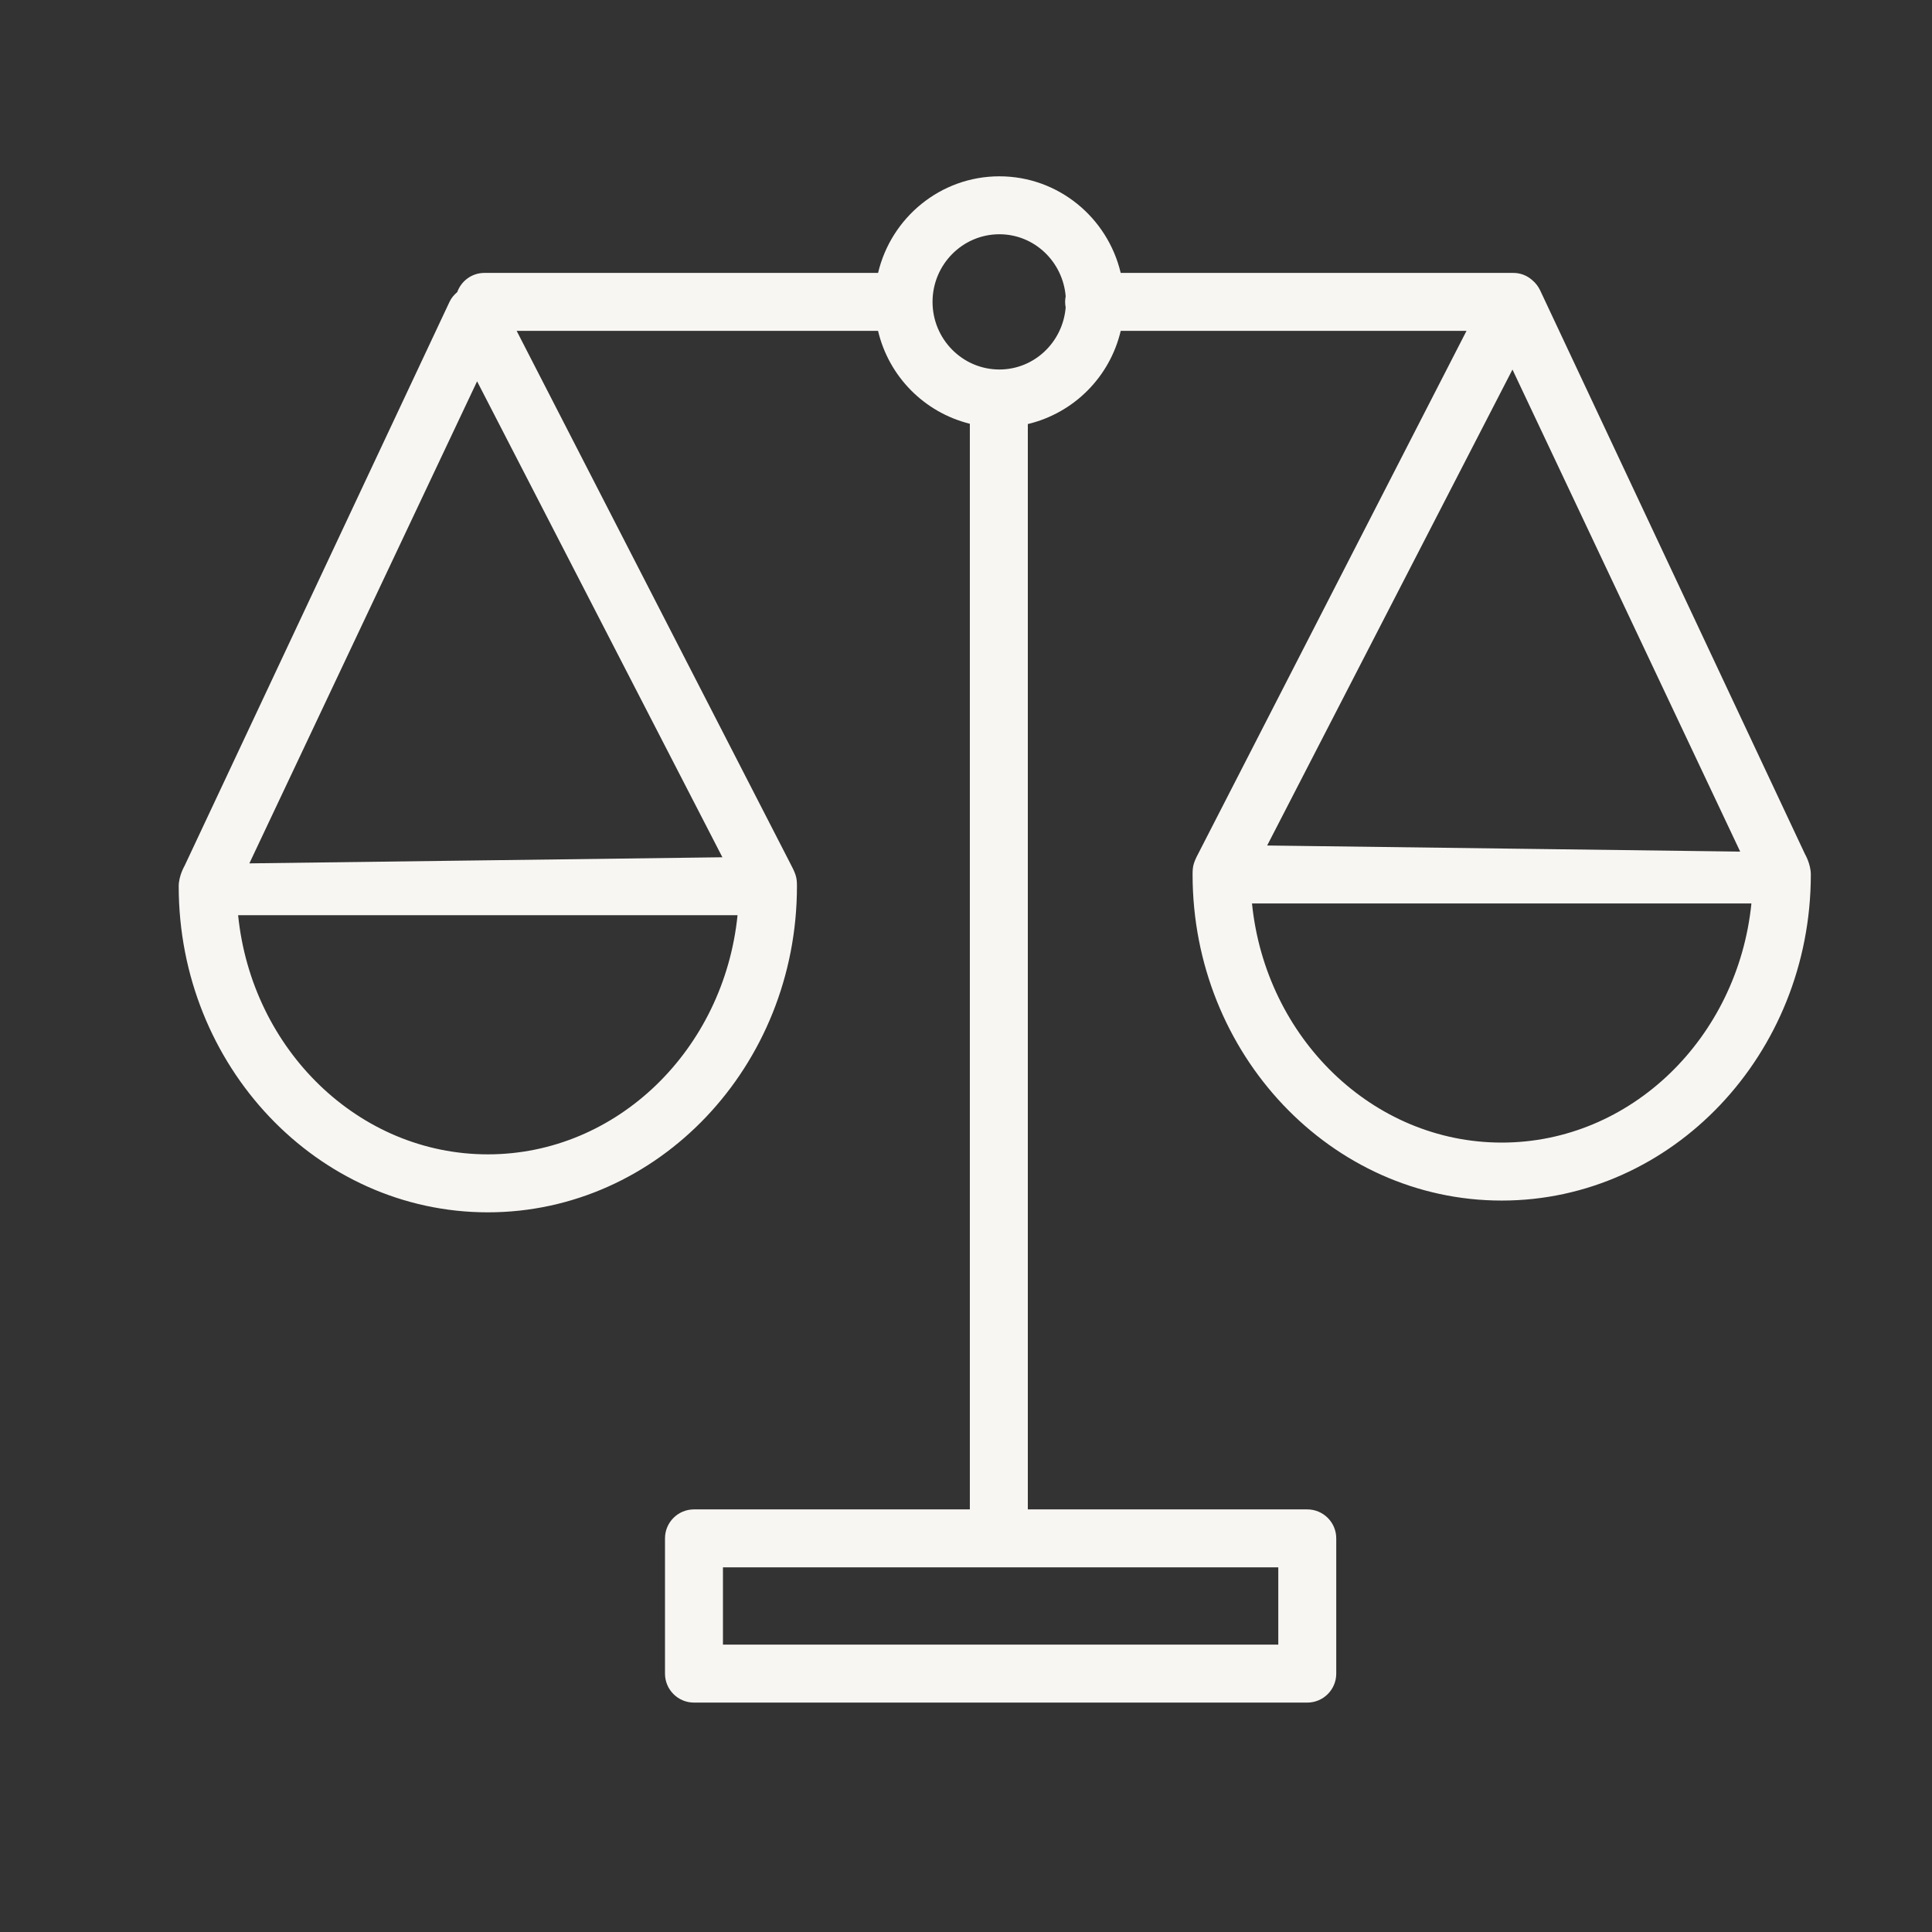 <?xml version="1.0" encoding="UTF-8"?> <svg xmlns="http://www.w3.org/2000/svg" viewBox="1950 2450 100 100" width="100" height="100" data-guides="{&quot;vertical&quot;:[],&quot;horizontal&quot;:[]}"><rect x="1950" y="2450" width="100" height="100" fill="#333333" stroke="none"/><path fill="#f8f6f3" stroke="#ffffff" fill-opacity="1" stroke-width="0" stroke-opacity="1" alignment-baseline="baseline" baseline-shift="baseline" color="rgb(51, 51, 51)" fill-rule="evenodd" font-size-adjust="none" id="tSvg132c36778e3" title="Path 5" d="M 2043.424 2494.205 C 2038.854 2484.477 2034.284 2474.749 2029.714 2465.021C 2029.616 2464.818 2029.476 2464.638 2029.302 2464.494C 2029.033 2464.255 2028.686 2464.124 2028.326 2464.126C 2021.553 2464.126 2014.78 2464.126 2008.007 2464.126C 2007.331 2461.264 2004.776 2459.126 2001.728 2459.126C 1998.68 2459.126 1996.124 2461.264 1995.449 2464.126C 1988.657 2464.126 1981.865 2464.126 1975.073 2464.126C 1974.423 2464.126 1973.875 2464.541 1973.667 2465.119C 1973.502 2465.259 1973.357 2465.425 1973.264 2465.63C 1968.694 2475.358 1964.124 2485.086 1959.554 2494.814C 1959.554 2494.814 1959.25 2495.328 1959.25 2495.872C 1959.25 2505.179 1966.428 2512.75 1975.25 2512.75C 1984.072 2512.75 1991.25 2505.179 1991.25 2495.872C 1991.25 2495.391 1991.203 2495.25 1990.825 2494.536C 1986.131 2485.399 1981.436 2476.263 1976.742 2467.126C 1982.977 2467.126 1989.213 2467.126 1995.448 2467.126C 1996.007 2469.492 1997.84 2471.347 2000.199 2471.934C 2000.199 2490.665 2000.199 2509.395 2000.199 2528.126C 1995.439 2528.126 1990.68 2528.126 1985.92 2528.126C 1985.092 2528.126 1984.42 2528.798 1984.42 2529.626C 1984.42 2531.959 1984.42 2534.293 1984.42 2536.626C 1984.42 2537.454 1985.092 2538.126 1985.92 2538.126C 1996.501 2538.126 2007.083 2538.126 2017.664 2538.126C 2018.492 2538.126 2019.164 2537.454 2019.164 2536.626C 2019.164 2534.293 2019.164 2531.959 2019.164 2529.626C 2019.164 2528.798 2018.492 2528.126 2017.664 2528.126C 2012.843 2528.126 2008.021 2528.126 2003.2 2528.126C 2003.2 2509.4 2003.2 2490.675 2003.2 2471.949C 2005.585 2471.378 2007.445 2469.513 2008.008 2467.126C 2013.974 2467.126 2019.94 2467.126 2025.906 2467.126C 2021.322 2476.06 2016.737 2484.993 2012.153 2493.927C 2011.775 2494.641 2011.728 2494.782 2011.728 2495.263C 2011.728 2504.57 2018.906 2512.141 2027.728 2512.141C 2036.55 2512.141 2043.728 2504.57 2043.728 2495.263C 2043.728 2494.719 2043.424 2494.205 2043.424 2494.205ZM 1975.25 2509.749 C 1968.557 2509.749 1963.028 2504.32 1962.325 2497.371C 1970.942 2497.371 1979.558 2497.371 1988.175 2497.371C 1987.472 2504.321 1981.943 2509.749 1975.25 2509.749C 1975.25 2509.749 1975.25 2509.749 1975.25 2509.749ZM 1987.391 2494.372 C 1979.23 2494.477 1971.068 2494.583 1962.907 2494.688C 1966.836 2486.371 1970.765 2478.054 1974.694 2469.737C 1978.926 2477.949 1983.159 2486.16 1987.391 2494.372ZM 2016.164 2531.125 C 2016.164 2532.458 2016.164 2533.792 2016.164 2535.125C 2006.583 2535.125 1997.001 2535.125 1987.42 2535.125C 1987.42 2533.792 1987.42 2532.458 1987.42 2531.125C 1997.001 2531.125 2006.583 2531.125 2016.164 2531.125ZM 2005.159 2465.914 C 2005.011 2467.707 2003.538 2469.125 2001.728 2469.125C 1999.82 2469.125 1998.268 2467.555 1998.268 2465.625C 1998.268 2463.695 1999.82 2462.125 2001.728 2462.125C 2003.538 2462.125 2005.011 2463.543 2005.159 2465.336C 2005.141 2465.43 2005.13 2465.526 2005.13 2465.625C 2005.13 2465.724 2005.141 2465.821 2005.159 2465.914ZM 2028.285 2469.128 C 2032.214 2477.445 2036.143 2485.762 2040.072 2494.079C 2031.911 2493.974 2023.749 2493.868 2015.588 2493.763C 2019.82 2485.551 2024.053 2477.34 2028.285 2469.128ZM 2027.728 2509.14 C 2021.035 2509.14 2015.506 2503.712 2014.803 2496.762C 2023.42 2496.762 2032.036 2496.762 2040.653 2496.762C 2039.95 2503.711 2034.421 2509.14 2027.728 2509.14Z"></path><defs></defs></svg> 